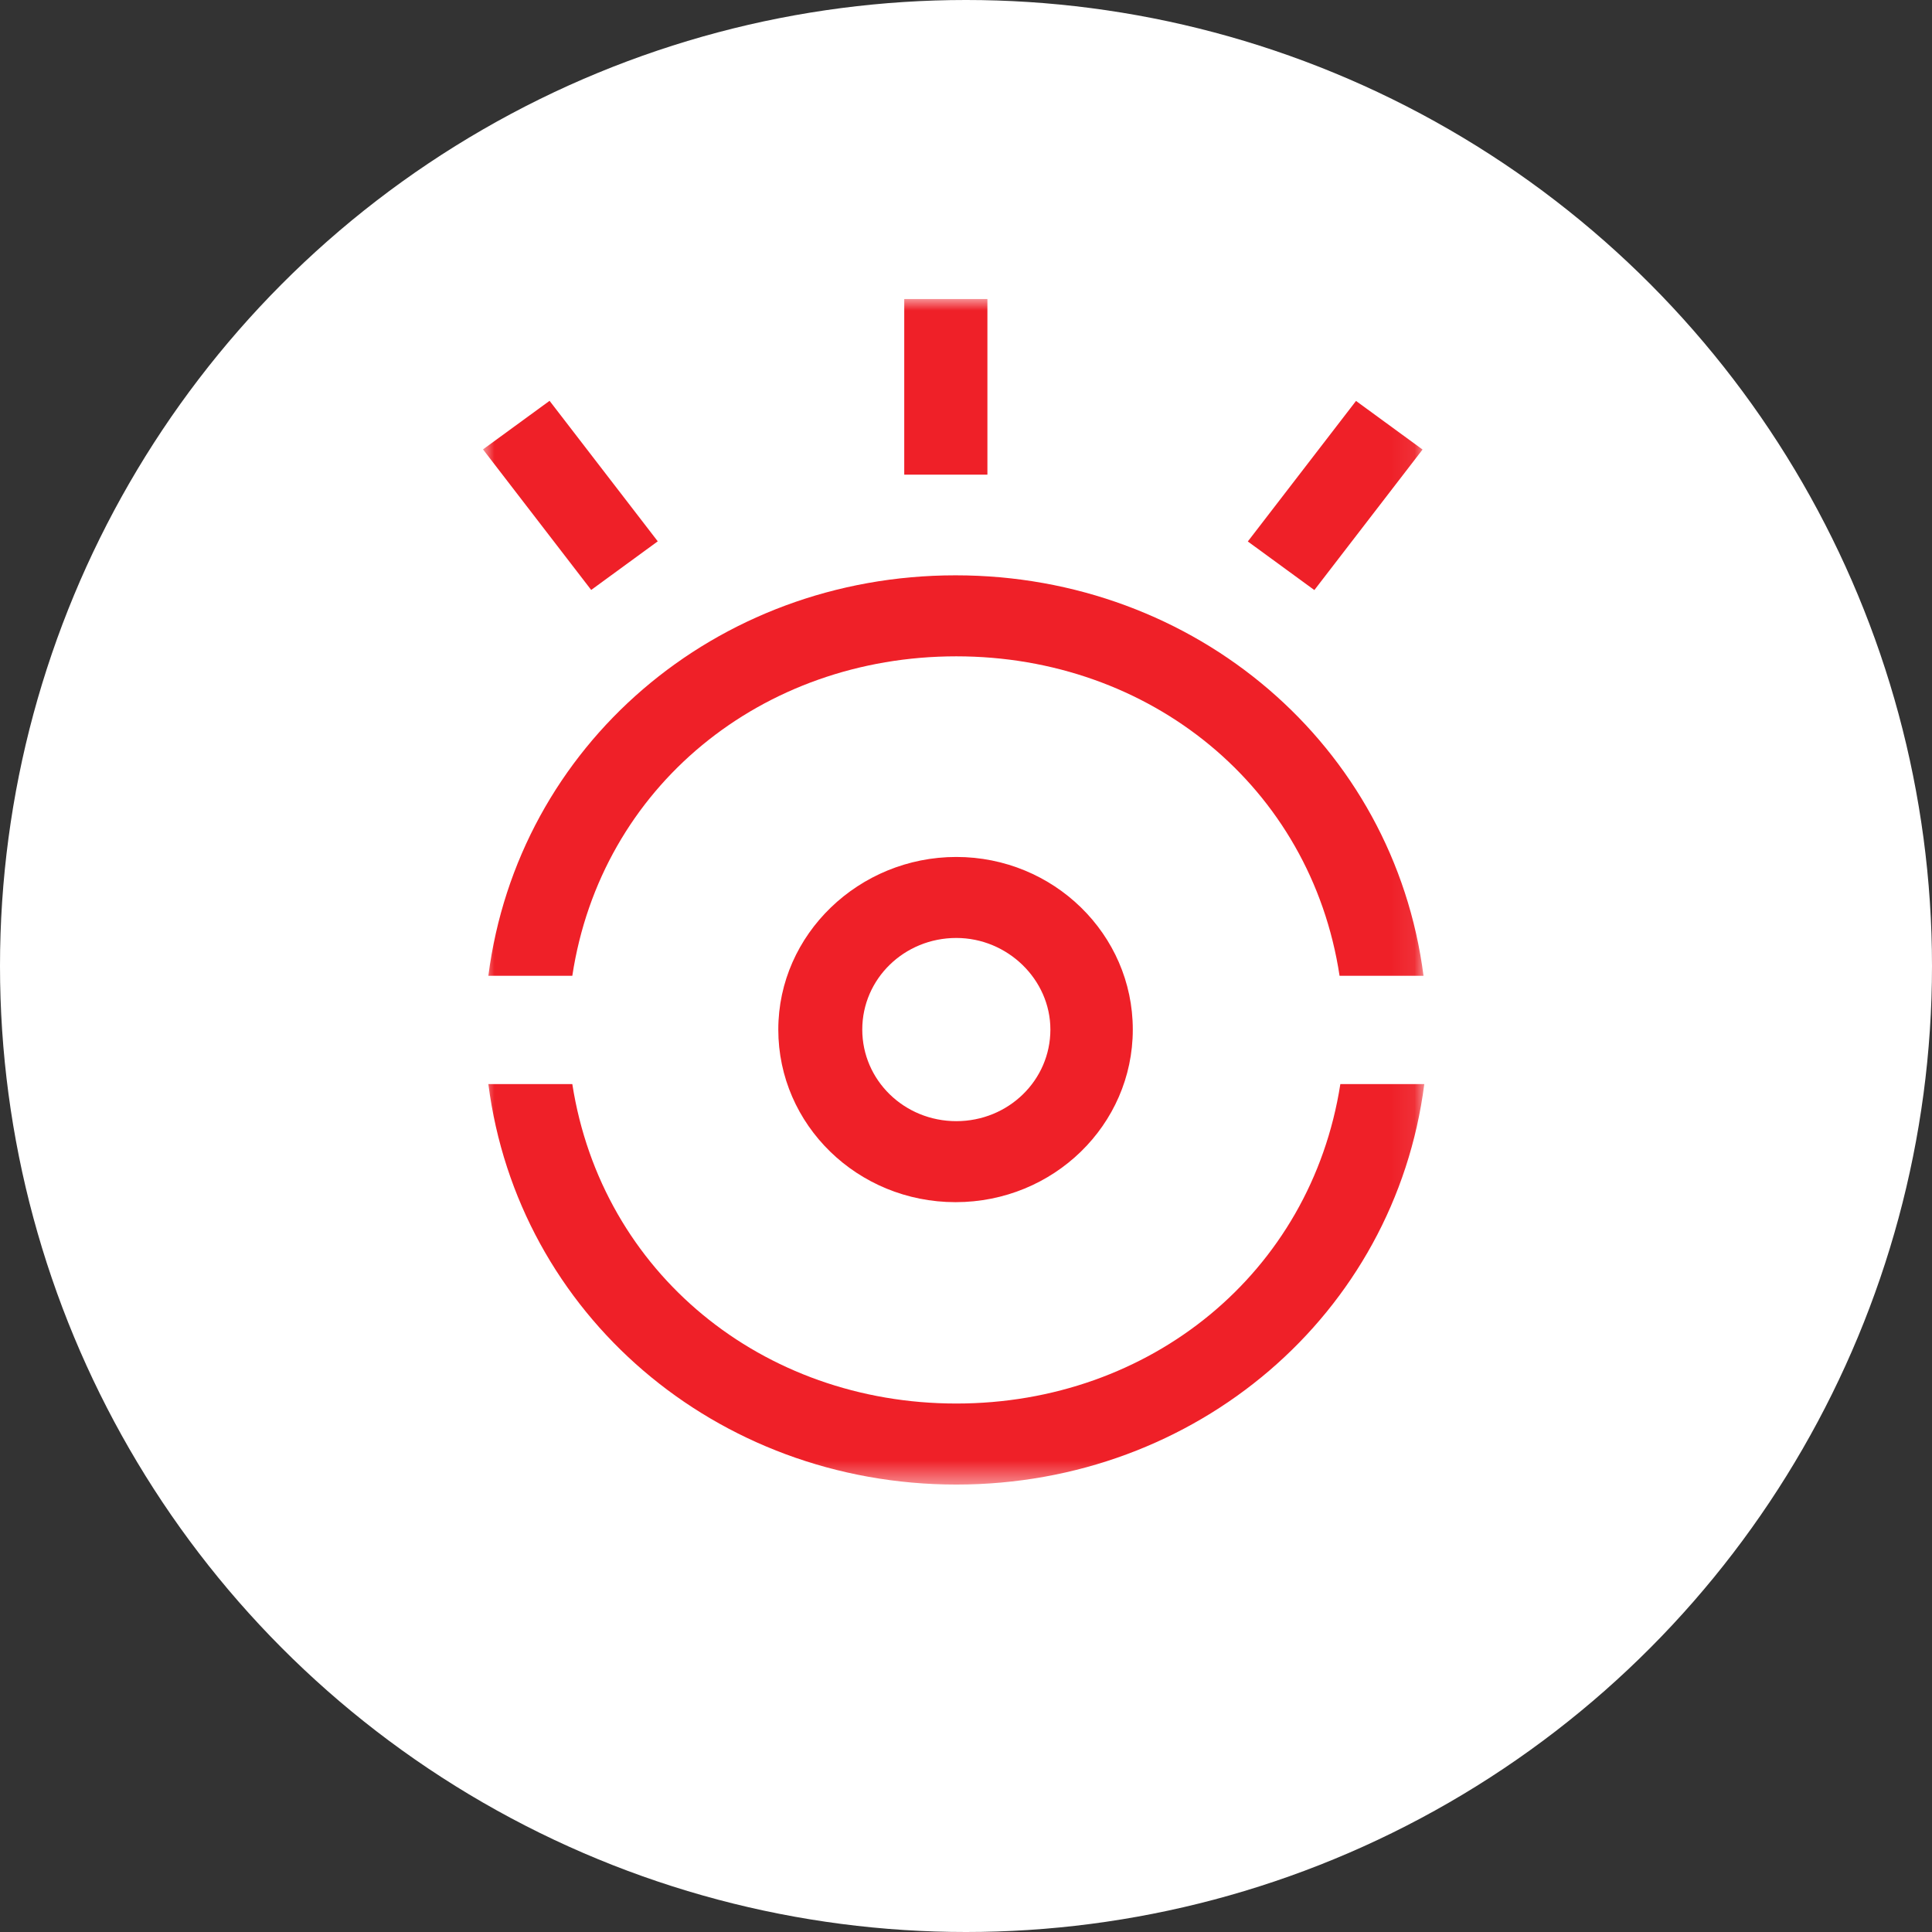 <?xml version="1.0" encoding="UTF-8"?>
<svg width="84px" height="84px" viewBox="0 0 84 84" version="1.1" xmlns="http://www.w3.org/2000/svg" xmlns:xlink="http://www.w3.org/1999/xlink">
    <rect x="0" y="0" width="84" height="84" fill="#333333" stroke="none"/>
    <!-- Generator: Sketch 52.2 (67145) - http://www.bohemiancoding.com/sketch -->
    <title>picto-design-de-marque</title>
    <desc>Created with Sketch.</desc>
    <defs>
        <polygon id="path-1" points="0 9.62962963e-05 40.926 9.62962963e-05 40.926 51.545 0 51.545"></polygon>
    </defs>
    <g id="Page-1" stroke="none" stroke-width="1" fill="none" fill-rule="evenodd">
        <g id="picto-design-de-marque">
            <circle id="Oval" fill="#FFFFFF" cx="42" cy="42" r="42"></circle>
            <g id="Group-3" transform="translate(21, 13)">
                <g>
                    <mask id="mask-2" fill="white">
                        <use xlink:href="#path-1"></use>
                    </mask>
                    <g id="Clip-2"></g>
                    <path d="M40.85,6.545 L37.957,4.432 L33.253,10.542 L36.146,12.655 L40.85,6.545 Z M7.598,10.536 L2.894,4.427 L-9.87951807e-05,6.539 L4.704,12.65 L7.598,10.536 Z M18.315,7.636 L21.931,7.636 L21.931,9.62962963e-05 L18.315,9.62962963e-05 L18.315,7.636 Z M24.669,31.763 C24.669,33.969 22.844,35.746 20.579,35.746 C18.315,35.746 16.49,33.969 16.49,31.763 C16.49,29.558 18.315,27.781 20.579,27.781 C22.81,27.781 24.669,29.591 24.669,31.763 Z M12.839,31.763 C12.839,35.91 16.287,39.268 20.545,39.268 C24.804,39.268 28.252,35.91 28.252,31.763 C28.252,27.616 24.804,24.259 20.579,24.259 C16.354,24.259 12.839,27.616 12.839,31.763 Z M37.276,34.133 C35.991,42.362 28.995,48.023 20.579,48.023 C12.164,48.023 5.167,42.362 3.883,34.133 L0.233,34.133 C1.517,44.139 10.135,51.546 20.579,51.546 C31.023,51.546 39.642,44.139 40.926,34.133 L37.276,34.133 Z M37.242,29.426 L40.892,29.426 C39.608,19.42 30.989,12.014 20.545,12.014 C10.102,12.014 1.517,19.42 0.233,29.426 L3.883,29.426 C5.133,21.197 12.129,15.536 20.579,15.536 C28.995,15.536 35.991,21.197 37.242,29.426 Z" id="Fill-1" fill="#EF2028" mask="url(#mask-2)"></path>
                </g>
            </g>
        </g>
    </g>
</svg>